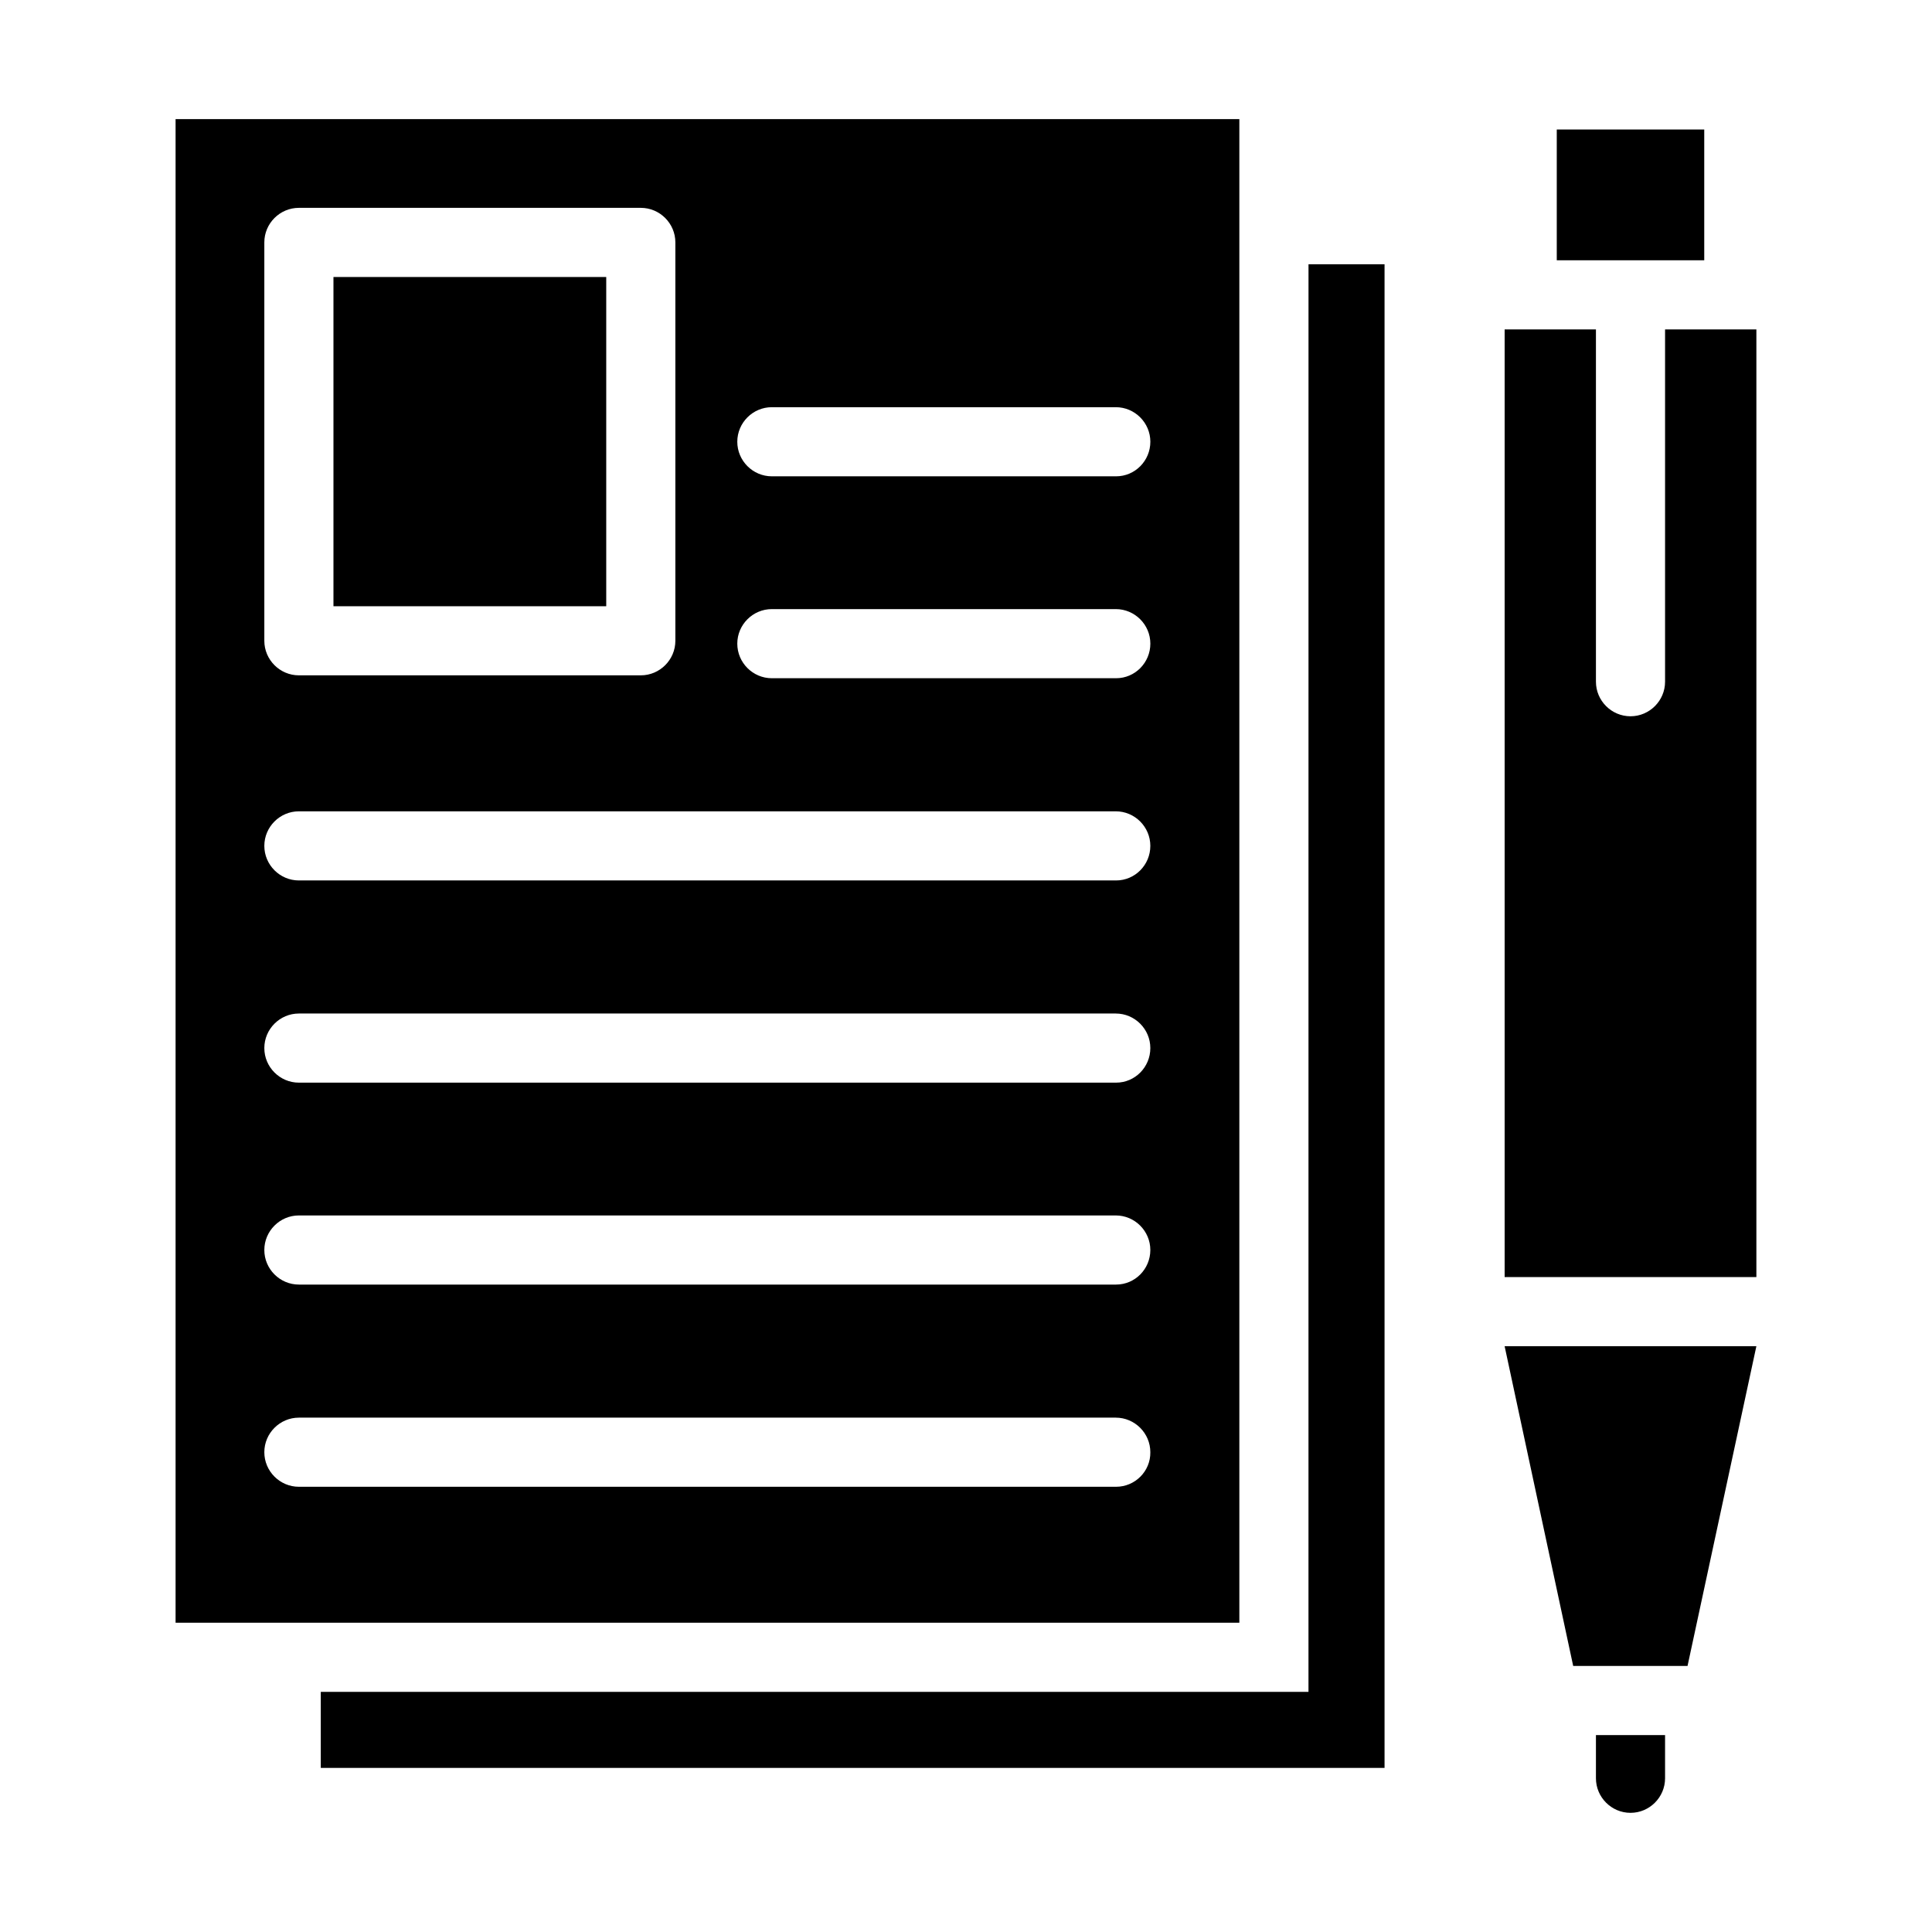 <?xml version="1.0" encoding="UTF-8"?>
<!-- Uploaded to: SVG Repo, www.svgrepo.com, Generator: SVG Repo Mixer Tools -->
<svg fill="#000000" width="800px" height="800px" version="1.1" viewBox="144 144 512 512" xmlns="http://www.w3.org/2000/svg">
 <g>
  <path d="m560.91 585.49h30.305l18.242-84.73h-66.715z"/>
  <path d="m556.56 178.32h39.082v34.656h-39.082z"/>
  <path d="m490.76 592.36h-261.75v20.152h281.91v-398.47h-20.152z"/>
  <path d="m232.37 217.41h72.289v87.25h-72.289z"/>
  <path d="m472.44 175.57h-281.91v398.47h281.91zm-258.39 32.672c0-5.039 4.121-9.16 9.16-9.16h90.609c5.039 0 9.16 4.121 9.16 9.16v105.57c0 5.039-4.121 9.16-9.16 9.16h-90.609c-5.039 0-9.16-4.121-9.16-9.16zm225.72 329.77h-216.56c-5.039 0-9.16-4.121-9.16-9.16 0-5.039 4.121-9.16 9.16-9.16h216.48c5.039 0 9.16 4.121 9.16 9.16 0.078 5.039-4.043 9.16-9.082 9.16zm0-53.586h-216.56c-5.039 0-9.16-4.121-9.16-9.16s4.121-9.16 9.16-9.16h216.48c5.039 0 9.16 4.121 9.16 9.16 0 5.035-4.043 9.16-9.082 9.16zm0-53.512h-216.56c-5.039 0-9.16-4.121-9.16-9.16 0-5.039 4.121-9.16 9.16-9.16h216.48c5.039 0 9.16 4.121 9.16 9.16 0 5.039-4.043 9.16-9.082 9.16zm0-53.586h-216.56c-5.039 0-9.16-4.121-9.16-9.16 0-5.039 4.121-9.16 9.16-9.16h216.48c5.039 0 9.16 4.121 9.16 9.16 0 5.035-4.043 9.16-9.082 9.16zm0-53.59h-91.219c-5.039 0-9.16-4.121-9.16-9.16s4.121-9.16 9.16-9.16h91.145c5.039 0 9.16 4.121 9.16 9.16-0.004 5.039-4.047 9.16-9.086 9.16zm0-53.508h-91.219c-5.039 0-9.16-4.121-9.16-9.16 0-5.039 4.121-9.16 9.16-9.16h91.145c5.039 0 9.16 4.121 9.16 9.16-0.004 5.035-4.047 9.16-9.086 9.16z"/>
  <path d="m585.26 324.66c0 5.039-4.121 9.16-9.16 9.16-5.039 0-9.16-4.121-9.16-9.16v-93.359h-24.195v251.14h66.715v-251.14h-24.199z"/>
  <path d="m566.94 615.26c0 5.039 4.121 9.16 9.16 9.16 5.039 0 9.16-4.121 9.16-9.16v-11.449h-18.32z"/>
 </g>
</svg>